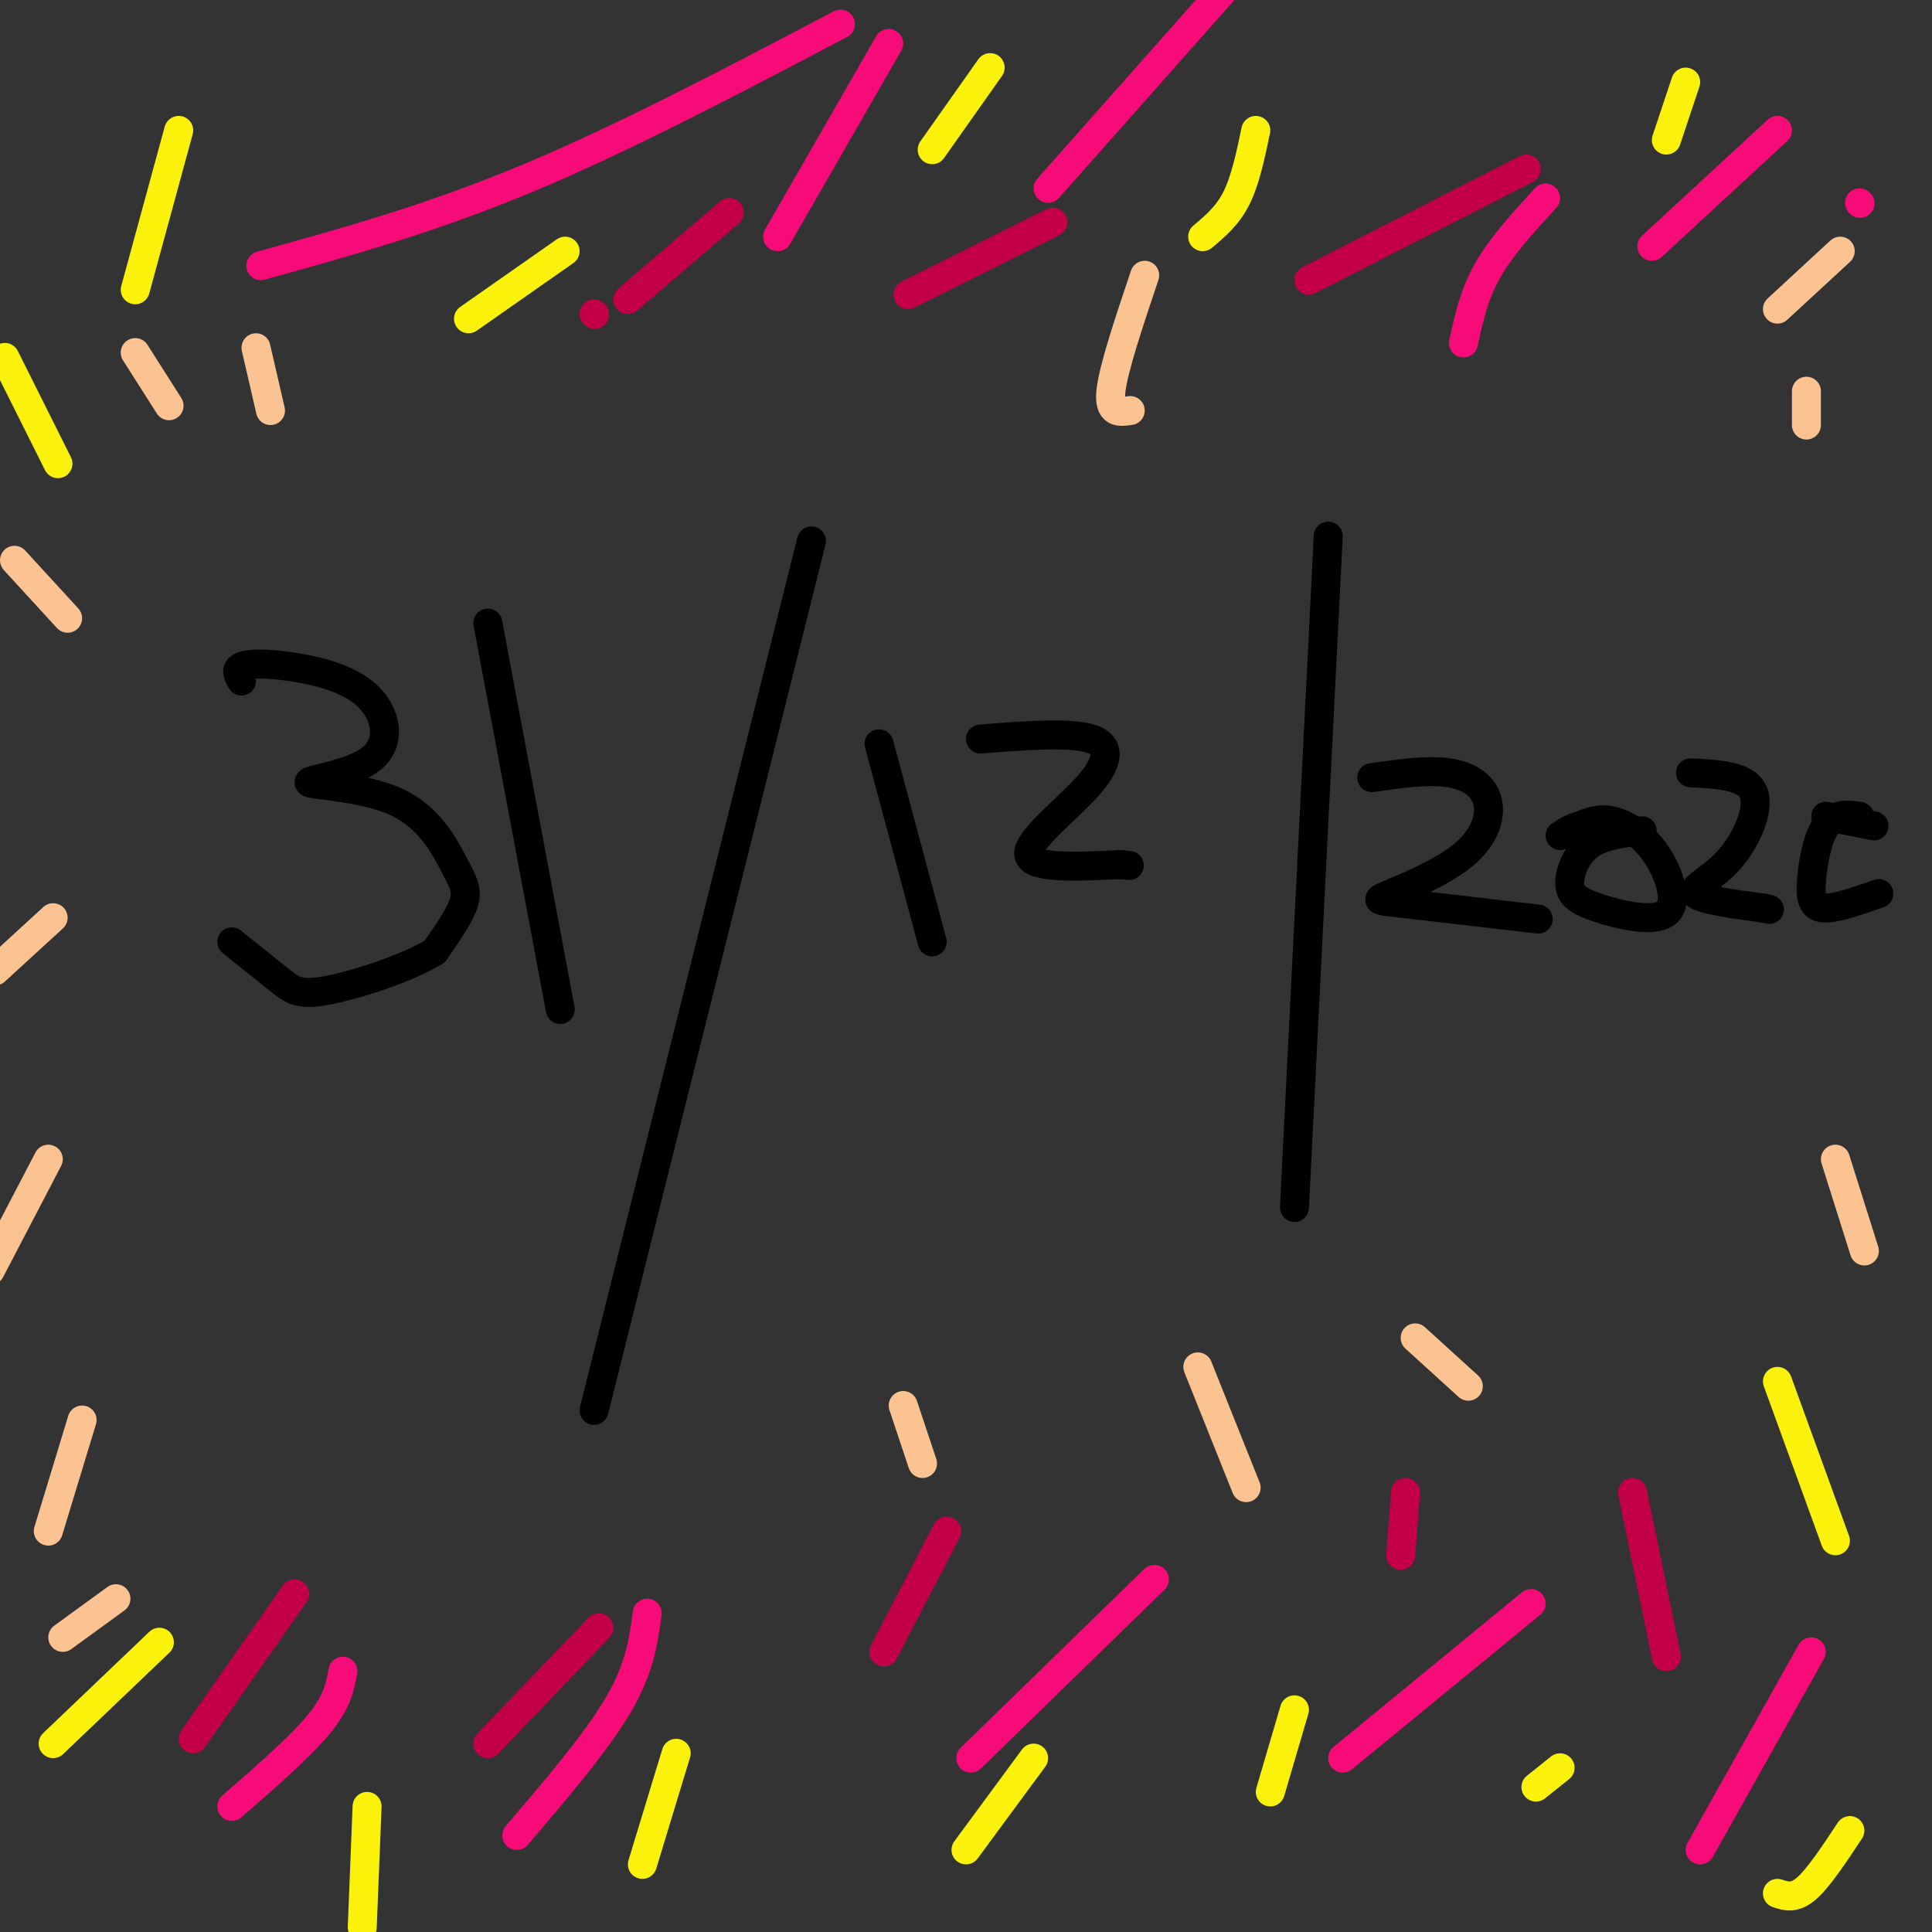 <svg viewBox='0 0 400 400' version='1.1' xmlns='http://www.w3.org/2000/svg' xmlns:xlink='http://www.w3.org/1999/xlink'><rect x="0" y="0" width="400" height="400" fill="#333333" stroke="none"/><g fill='none' stroke='#000000' stroke-width='6' stroke-linecap='round' stroke-linejoin='round'><path d='M50,141c-0.692,-1.181 -1.384,-2.362 0,-3c1.384,-0.638 4.845,-0.731 10,0c5.155,0.731 12.003,2.288 16,6c3.997,3.712 5.142,9.580 1,13c-4.142,3.420 -13.571,4.391 -13,5c0.571,0.609 11.143,0.854 18,4c6.857,3.146 10.000,9.193 12,13c2.000,3.807 2.857,5.373 2,8c-0.857,2.627 -3.429,6.313 -6,10'/><path d='M90,197c-5.429,3.381 -16.000,6.833 -22,8c-6.000,1.167 -7.429,0.048 -10,-2c-2.571,-2.048 -6.286,-5.024 -10,-8'/><path d='M101,129c0.000,0.000 15.000,80.000 15,80'/><path d='M168,112c0.000,0.000 -45.000,180.000 -45,180'/><path d='M182,154c0.000,0.000 11.000,41.000 11,41'/><path d='M203,153c9.363,-0.726 18.726,-1.452 23,0c4.274,1.452 3.458,5.083 -1,10c-4.458,4.917 -12.560,11.119 -12,14c0.560,2.881 9.780,2.440 19,2'/><path d='M232,179c3.167,0.333 1.583,0.167 0,0'/><path d='M275,111c0.000,0.000 -7.000,139.000 -7,139'/><path d='M284,161c5.820,-0.830 11.639,-1.661 16,-1c4.361,0.661 7.262,2.812 8,6c0.738,3.188 -0.689,7.411 -5,11c-4.311,3.589 -11.507,6.543 -15,8c-3.493,1.457 -3.284,1.416 2,2c5.284,0.584 15.642,1.792 26,3'/><path d='M316,190c4.333,0.500 2.167,0.250 0,0'/><path d='M340,172c-4.128,0.484 -8.256,0.967 -11,3c-2.744,2.033 -4.105,5.615 -4,8c0.105,2.385 1.674,3.573 6,5c4.326,1.427 11.407,3.094 14,1c2.593,-2.094 0.698,-7.948 -2,-12c-2.698,-4.052 -6.199,-6.300 -9,-7c-2.801,-0.700 -4.900,0.150 -7,1'/><path d='M327,171c-1.833,0.500 -2.917,1.250 -4,2'/><path d='M350,160c5.768,0.298 11.536,0.595 13,4c1.464,3.405 -1.375,9.917 -5,14c-3.625,4.083 -8.036,5.738 -7,7c1.036,1.262 7.518,2.131 14,3'/><path d='M365,188c2.333,0.500 1.167,0.250 0,0'/><path d='M385,169c-2.595,-0.345 -5.190,-0.690 -7,2c-1.810,2.690 -2.833,8.417 -3,12c-0.167,3.583 0.524,5.024 3,5c2.476,-0.024 6.738,-1.512 11,-3'/><path d='M388,171c0.000,0.000 -10.000,-2.000 -10,-2'/></g>
<g fill='none' stroke='#C30047' stroke-width='6' stroke-linecap='round' stroke-linejoin='round'><path d='M123,65c0.000,0.000 0.100,0.100 0.1,0.1'/><path d='M130,62c0.000,0.000 21.000,-18.000 21,-18'/><path d='M188,61c0.000,0.000 30.000,-15.000 30,-15'/><path d='M271,58c0.000,0.000 45.000,-23.000 45,-23'/><path d='M61,330c0.000,0.000 -21.000,30.000 -21,30'/><path d='M124,337c0.000,0.000 -23.000,24.000 -23,24'/><path d='M196,317c0.000,0.000 -13.000,25.000 -13,25'/><path d='M291,309c0.000,0.000 -1.000,13.000 -1,13'/><path d='M338,309c0.000,0.000 7.000,34.000 7,34'/></g>
<g fill='none' stroke='#F60B79' stroke-width='6' stroke-linecap='round' stroke-linejoin='round'><path d='M48,374c7.083,-6.167 14.167,-12.333 18,-17c3.833,-4.667 4.417,-7.833 5,-11'/><path d='M107,380c8.250,-9.667 16.500,-19.333 21,-27c4.500,-7.667 5.250,-13.333 6,-19'/><path d='M201,364c0.000,0.000 38.000,-37.000 38,-37'/><path d='M278,364c0.000,0.000 39.000,-32.000 39,-32'/><path d='M352,383c0.000,0.000 23.000,-41.000 23,-41'/><path d='M54,55c17.500,-4.833 35.000,-9.667 55,-18c20.000,-8.333 42.500,-20.167 65,-32'/><path d='M161,49c0.000,0.000 23.000,-40.000 23,-40'/><path d='M217,39c0.000,0.000 39.000,-44.000 39,-44'/><path d='M303,71c1.083,-5.000 2.167,-10.000 5,-15c2.833,-5.000 7.417,-10.000 12,-15'/><path d='M342,51c0.000,0.000 26.000,-24.000 26,-24'/><path d='M385,42c0.000,0.000 0.100,0.100 0.1,0.1'/></g>
<g fill='none' stroke='#FBF20B' stroke-width='6' stroke-linecap='round' stroke-linejoin='round'><path d='M11,361c0.000,0.000 22.000,-21.000 22,-21'/><path d='M75,399c0.000,0.000 1.000,-25.000 1,-25'/><path d='M133,386c0.000,0.000 7.000,-23.000 7,-23'/><path d='M200,383c0.000,0.000 14.000,-19.000 14,-19'/><path d='M263,371c0.000,0.000 5.000,-17.000 5,-17'/><path d='M318,370c0.000,0.000 5.000,-4.000 5,-4'/><path d='M368,392c1.750,0.583 3.500,1.167 6,-1c2.500,-2.167 5.750,-7.083 9,-12'/><path d='M380,319c0.000,0.000 -12.000,-33.000 -12,-33'/><path d='M345,29c0.000,0.000 4.000,-12.000 4,-12'/><path d='M249,49c2.583,-2.167 5.167,-4.333 7,-8c1.833,-3.667 2.917,-8.833 4,-14'/><path d='M193,31c0.000,0.000 12.000,-17.000 12,-17'/><path d='M97,66c0.000,0.000 20.000,-14.000 20,-14'/><path d='M28,60c0.000,0.000 9.000,-33.000 9,-33'/><path d='M12,96c0.000,0.000 -11.000,-22.000 -11,-22'/></g>
<g fill='none' stroke='#FCC392' stroke-width='6' stroke-linecap='round' stroke-linejoin='round'><path d='M368,64c0.000,0.000 13.000,-12.000 13,-12'/><path d='M234,85c-2.250,0.333 -4.500,0.667 -4,-4c0.500,-4.667 3.750,-14.333 7,-24'/><path d='M56,85c0.000,0.000 -3.000,-13.000 -3,-13'/><path d='M35,84c0.000,0.000 -7.000,-11.000 -7,-11'/><path d='M14,128c0.000,0.000 -11.000,-12.000 -11,-12'/><path d='M11,190c0.000,0.000 -12.000,11.000 -12,11'/><path d='M10,240c0.000,0.000 -12.000,23.000 -12,23'/><path d='M17,294c0.000,0.000 -7.000,23.000 -7,23'/><path d='M24,331c0.000,0.000 -11.000,8.000 -11,8'/><path d='M187,291c0.000,0.000 4.000,12.000 4,12'/><path d='M248,283c0.000,0.000 10.000,25.000 10,25'/><path d='M293,277c0.000,0.000 11.000,10.000 11,10'/><path d='M380,240c0.000,0.000 6.000,19.000 6,19'/><path d='M374,81c0.000,0.000 0.000,7.000 0,7'/></g>
</svg>